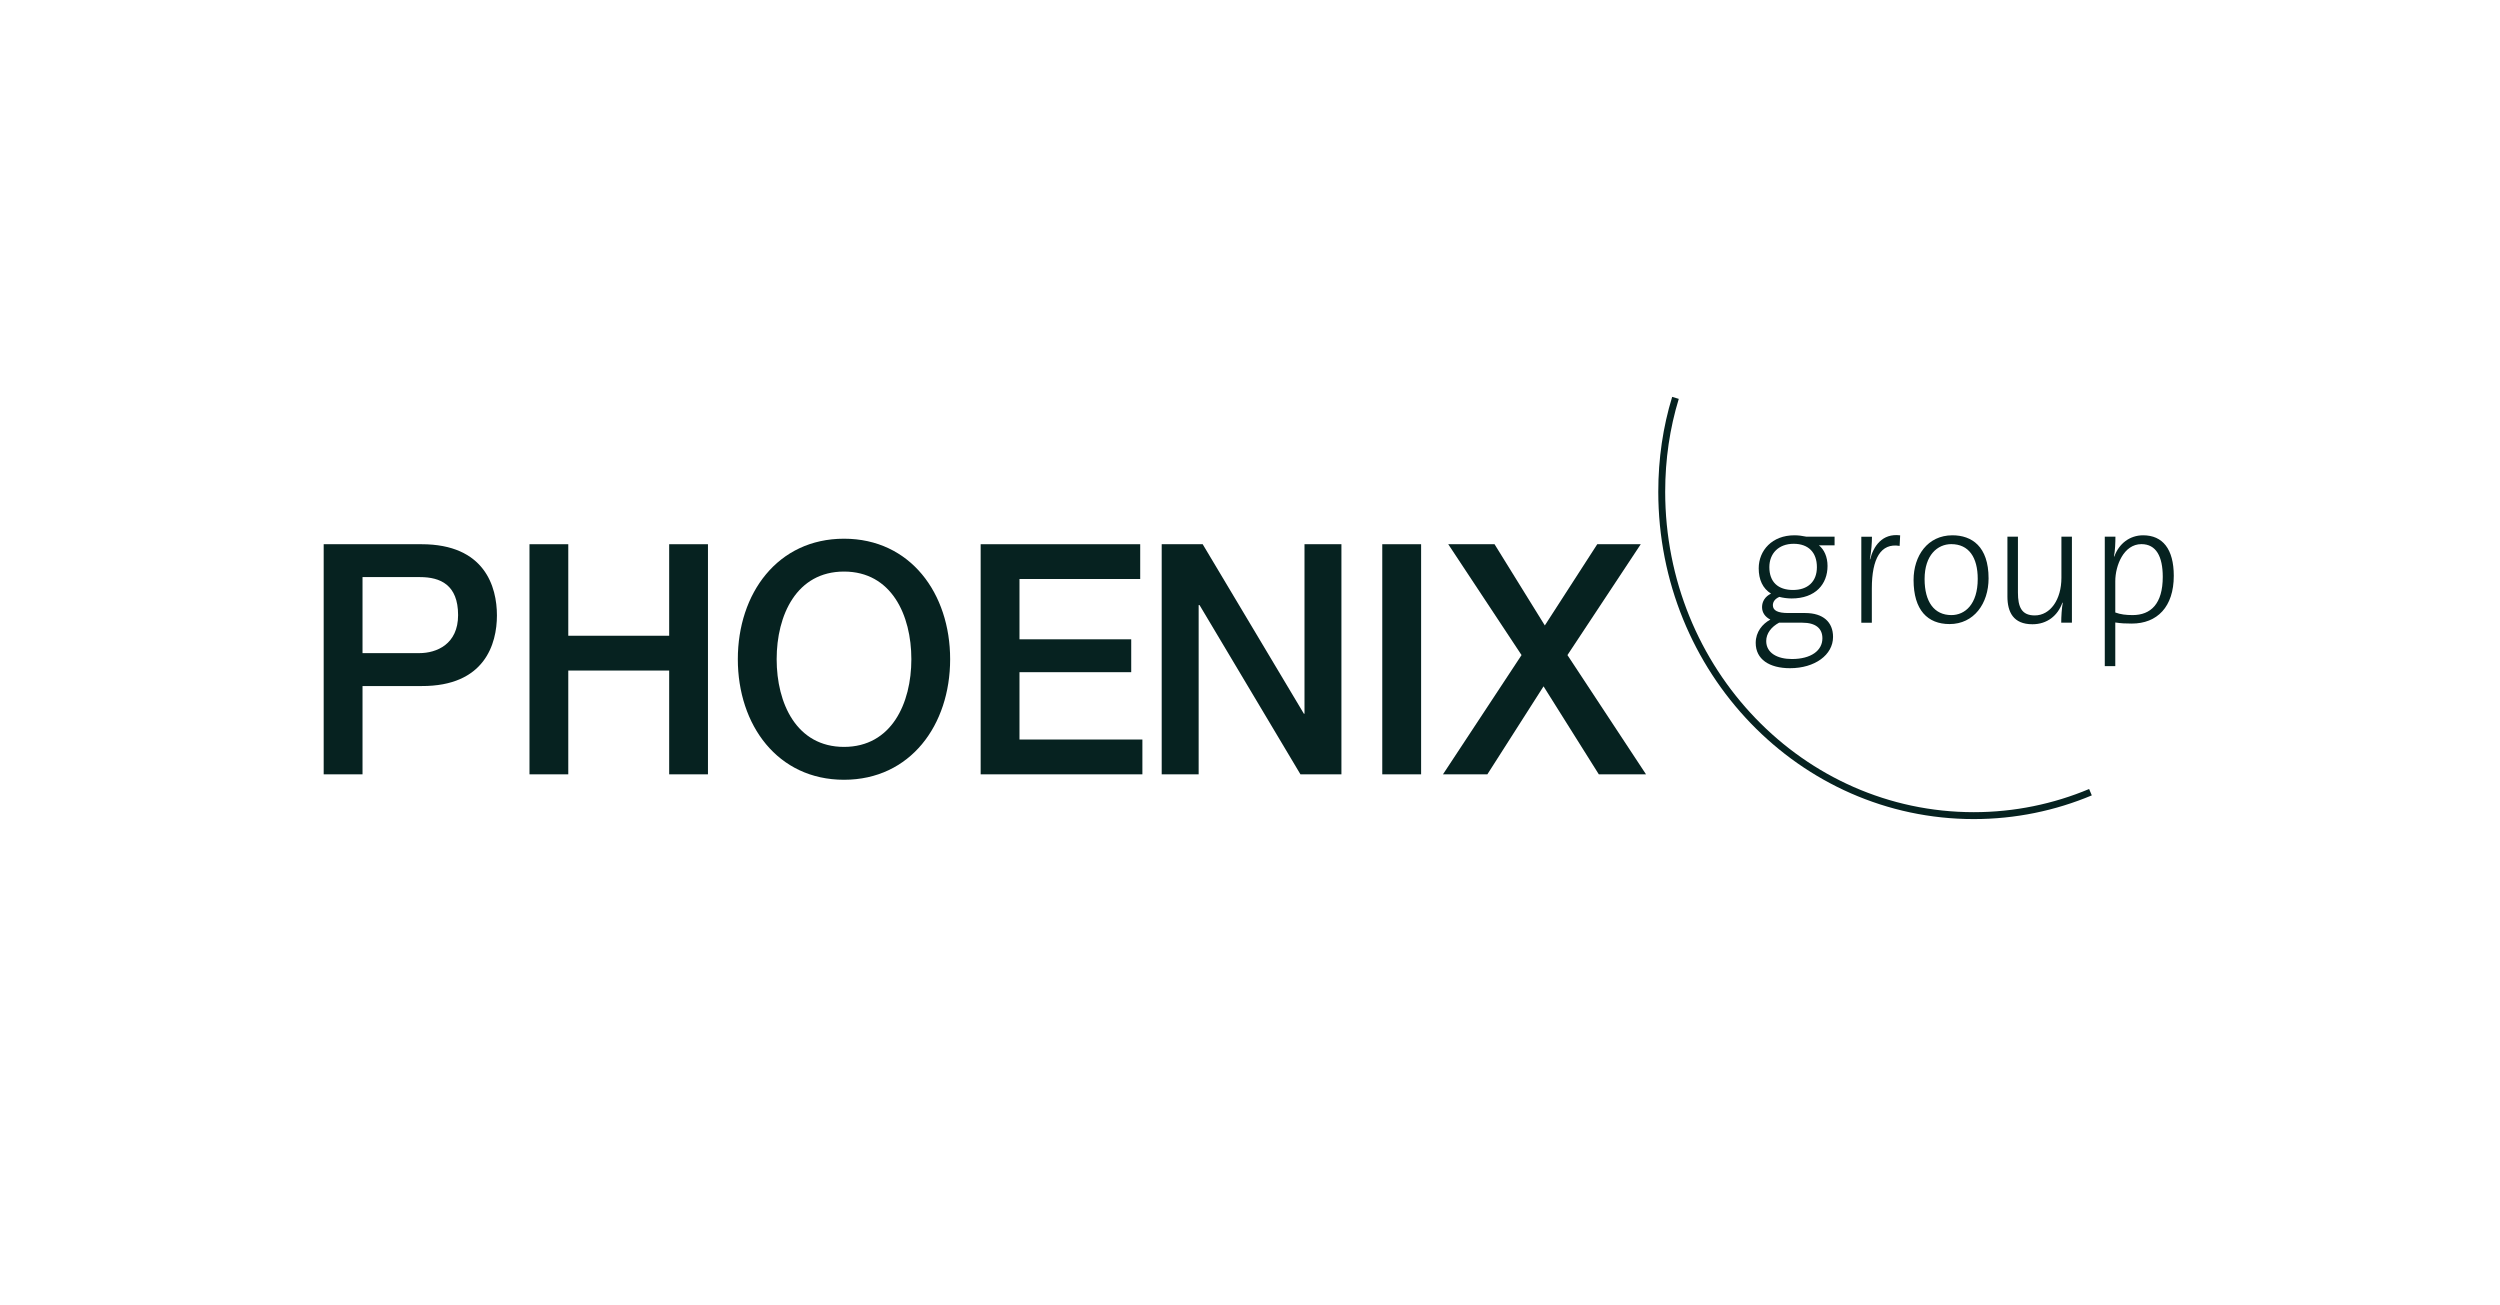 <svg width="228" height="119" viewBox="0 0 228 119" fill="none" xmlns="http://www.w3.org/2000/svg">
<path fill-rule="evenodd" clip-rule="evenodd" d="M33.062 52.631H38.298C40.166 52.631 41.778 53.337 41.778 56.099C41.778 58.746 39.828 59.565 38.242 59.565H33.062V52.631ZM29.52 70.619H33.062V62.567H38.442C44.215 62.594 45.32 58.715 45.32 56.127C45.32 53.512 44.215 49.633 38.442 49.633H29.52V70.619Z" fill="#062220"/>
<path fill-rule="evenodd" clip-rule="evenodd" d="M48.289 70.619H51.827V61.154H61.029V70.619H64.566V49.633H61.029V57.98H51.827V49.633H48.289V70.619Z" fill="#062220"/>
<path fill-rule="evenodd" clip-rule="evenodd" d="M76.973 49.13C70.913 49.13 67.29 54.124 67.29 60.12C67.29 66.12 70.913 71.115 76.973 71.115C83.029 71.115 86.653 66.12 86.653 60.12C86.653 54.124 83.029 49.13 76.973 49.13ZM76.973 52.127C81.304 52.127 83.116 56.096 83.116 60.12C83.116 64.148 81.304 68.117 76.973 68.117C72.643 68.117 70.831 64.148 70.831 60.12C70.831 56.096 72.643 52.127 76.973 52.127Z" fill="#062220"/>
<path fill-rule="evenodd" clip-rule="evenodd" d="M89.436 70.619H104.186V67.445H92.977V61.303H103.167V58.305H92.977V52.805H103.987V49.633H89.436V70.619Z" fill="#062220"/>
<path fill-rule="evenodd" clip-rule="evenodd" d="M105.947 70.619H109.317V55.185H109.399L118.601 70.619H122.338V49.633H118.97V65.091H118.914L109.685 49.633H105.947V70.619Z" fill="#062220"/>
<path fill-rule="evenodd" clip-rule="evenodd" d="M126.063 70.619H129.605V49.633H126.063V70.619Z" fill="#062220"/>
<path fill-rule="evenodd" clip-rule="evenodd" d="M138.765 59.744L131.599 70.619H135.647L140.772 62.594L145.812 70.619H150.117L142.951 59.744L149.636 49.633H145.67L140.888 57.041L136.302 49.633H132.08L138.765 59.744Z" fill="#062220"/>
<path fill-rule="evenodd" clip-rule="evenodd" d="M167.174 58.086C167.174 56.74 166.276 55.908 164.634 55.908H163.087C162.142 55.908 161.686 55.687 161.686 55.197C161.686 54.895 161.868 54.611 162.279 54.436C162.565 54.517 163.009 54.58 163.389 54.58C165.578 54.58 166.671 53.27 166.671 51.614C166.671 50.791 166.367 50.116 165.882 49.733H167.313V48.945H164.742C164.348 48.869 164.044 48.819 163.645 48.819C161.626 48.819 160.394 50.192 160.394 51.835C160.394 52.861 160.759 53.667 161.517 54.139C160.988 54.391 160.699 54.85 160.699 55.368C160.699 55.877 160.988 56.268 161.456 56.506C160.729 56.903 160.121 57.627 160.121 58.636C160.121 60.121 161.353 60.94 163.252 60.94C165.517 60.94 167.174 59.725 167.174 58.086ZM165.701 51.723C165.701 53.064 164.846 53.806 163.524 53.806C162.159 53.806 161.365 53.081 161.365 51.723C161.365 50.494 162.189 49.594 163.584 49.594C164.924 49.594 165.701 50.38 165.701 51.723ZM166.203 58.212C166.203 59.333 165.167 60.103 163.42 60.103C162.098 60.103 161.079 59.553 161.079 58.464C161.079 57.767 161.547 57.168 162.249 56.79H164.378C165.592 56.79 166.203 57.312 166.203 58.212Z" fill="#062220"/>
<path fill-rule="evenodd" clip-rule="evenodd" d="M173.294 48.823C171.639 48.615 170.845 49.849 170.559 51.015L170.529 51.001C170.663 50.309 170.723 49.502 170.723 48.948H169.752V56.793H170.711V53.67C170.711 50.938 171.53 49.502 173.247 49.786L173.294 48.823Z" fill="#062220"/>
<path fill-rule="evenodd" clip-rule="evenodd" d="M181.358 52.749C181.358 49.828 179.823 48.819 178.059 48.819C175.796 48.819 174.518 50.696 174.518 52.892C174.518 55.638 175.796 56.915 177.803 56.915C180.022 56.915 181.358 55.038 181.358 52.749ZM180.369 52.798C180.369 55.102 179.217 56.096 177.968 56.096C176.404 56.096 175.523 54.895 175.523 52.812C175.523 50.62 176.706 49.625 177.954 49.625C179.551 49.625 180.369 50.822 180.369 52.798Z" fill="#062220"/>
<path fill-rule="evenodd" clip-rule="evenodd" d="M188.959 56.788V48.943H188.001V52.701C188.001 54.672 186.996 56.127 185.57 56.127C184.368 56.127 184.036 55.352 184.036 54.042V48.943H183.077V54.403C183.077 55.811 183.607 56.932 185.357 56.932C186.692 56.932 187.668 56.158 188.093 54.956L188.123 54.974C188.031 55.46 187.984 56.252 187.984 56.788H188.959Z" fill="#062220"/>
<path fill-rule="evenodd" clip-rule="evenodd" d="M198.249 52.515C198.249 50.067 197.231 48.819 195.45 48.819C194.236 48.819 193.247 49.575 192.823 50.76L192.792 50.746C192.897 50.274 192.927 49.45 192.927 48.945H191.956V60.749H192.914V56.771C193.461 56.853 193.855 56.87 194.418 56.87C196.729 56.87 198.249 55.354 198.249 52.515ZM197.244 52.609C197.244 55.071 196.153 56.096 194.492 56.096C193.886 56.096 193.383 56.034 192.914 55.858V53C192.914 51.597 193.672 49.625 195.298 49.625C196.638 49.625 197.244 50.746 197.244 52.609Z" fill="#062220"/>
<path d="M190.65 72.248C187.364 73.625 183.77 74.385 180.008 74.385C164.29 74.385 151.55 61.159 151.55 44.845C151.55 41.866 151.975 38.995 152.803 36.285" stroke="#062220" stroke-width="0.63" stroke-miterlimit="10"/>
</svg>
